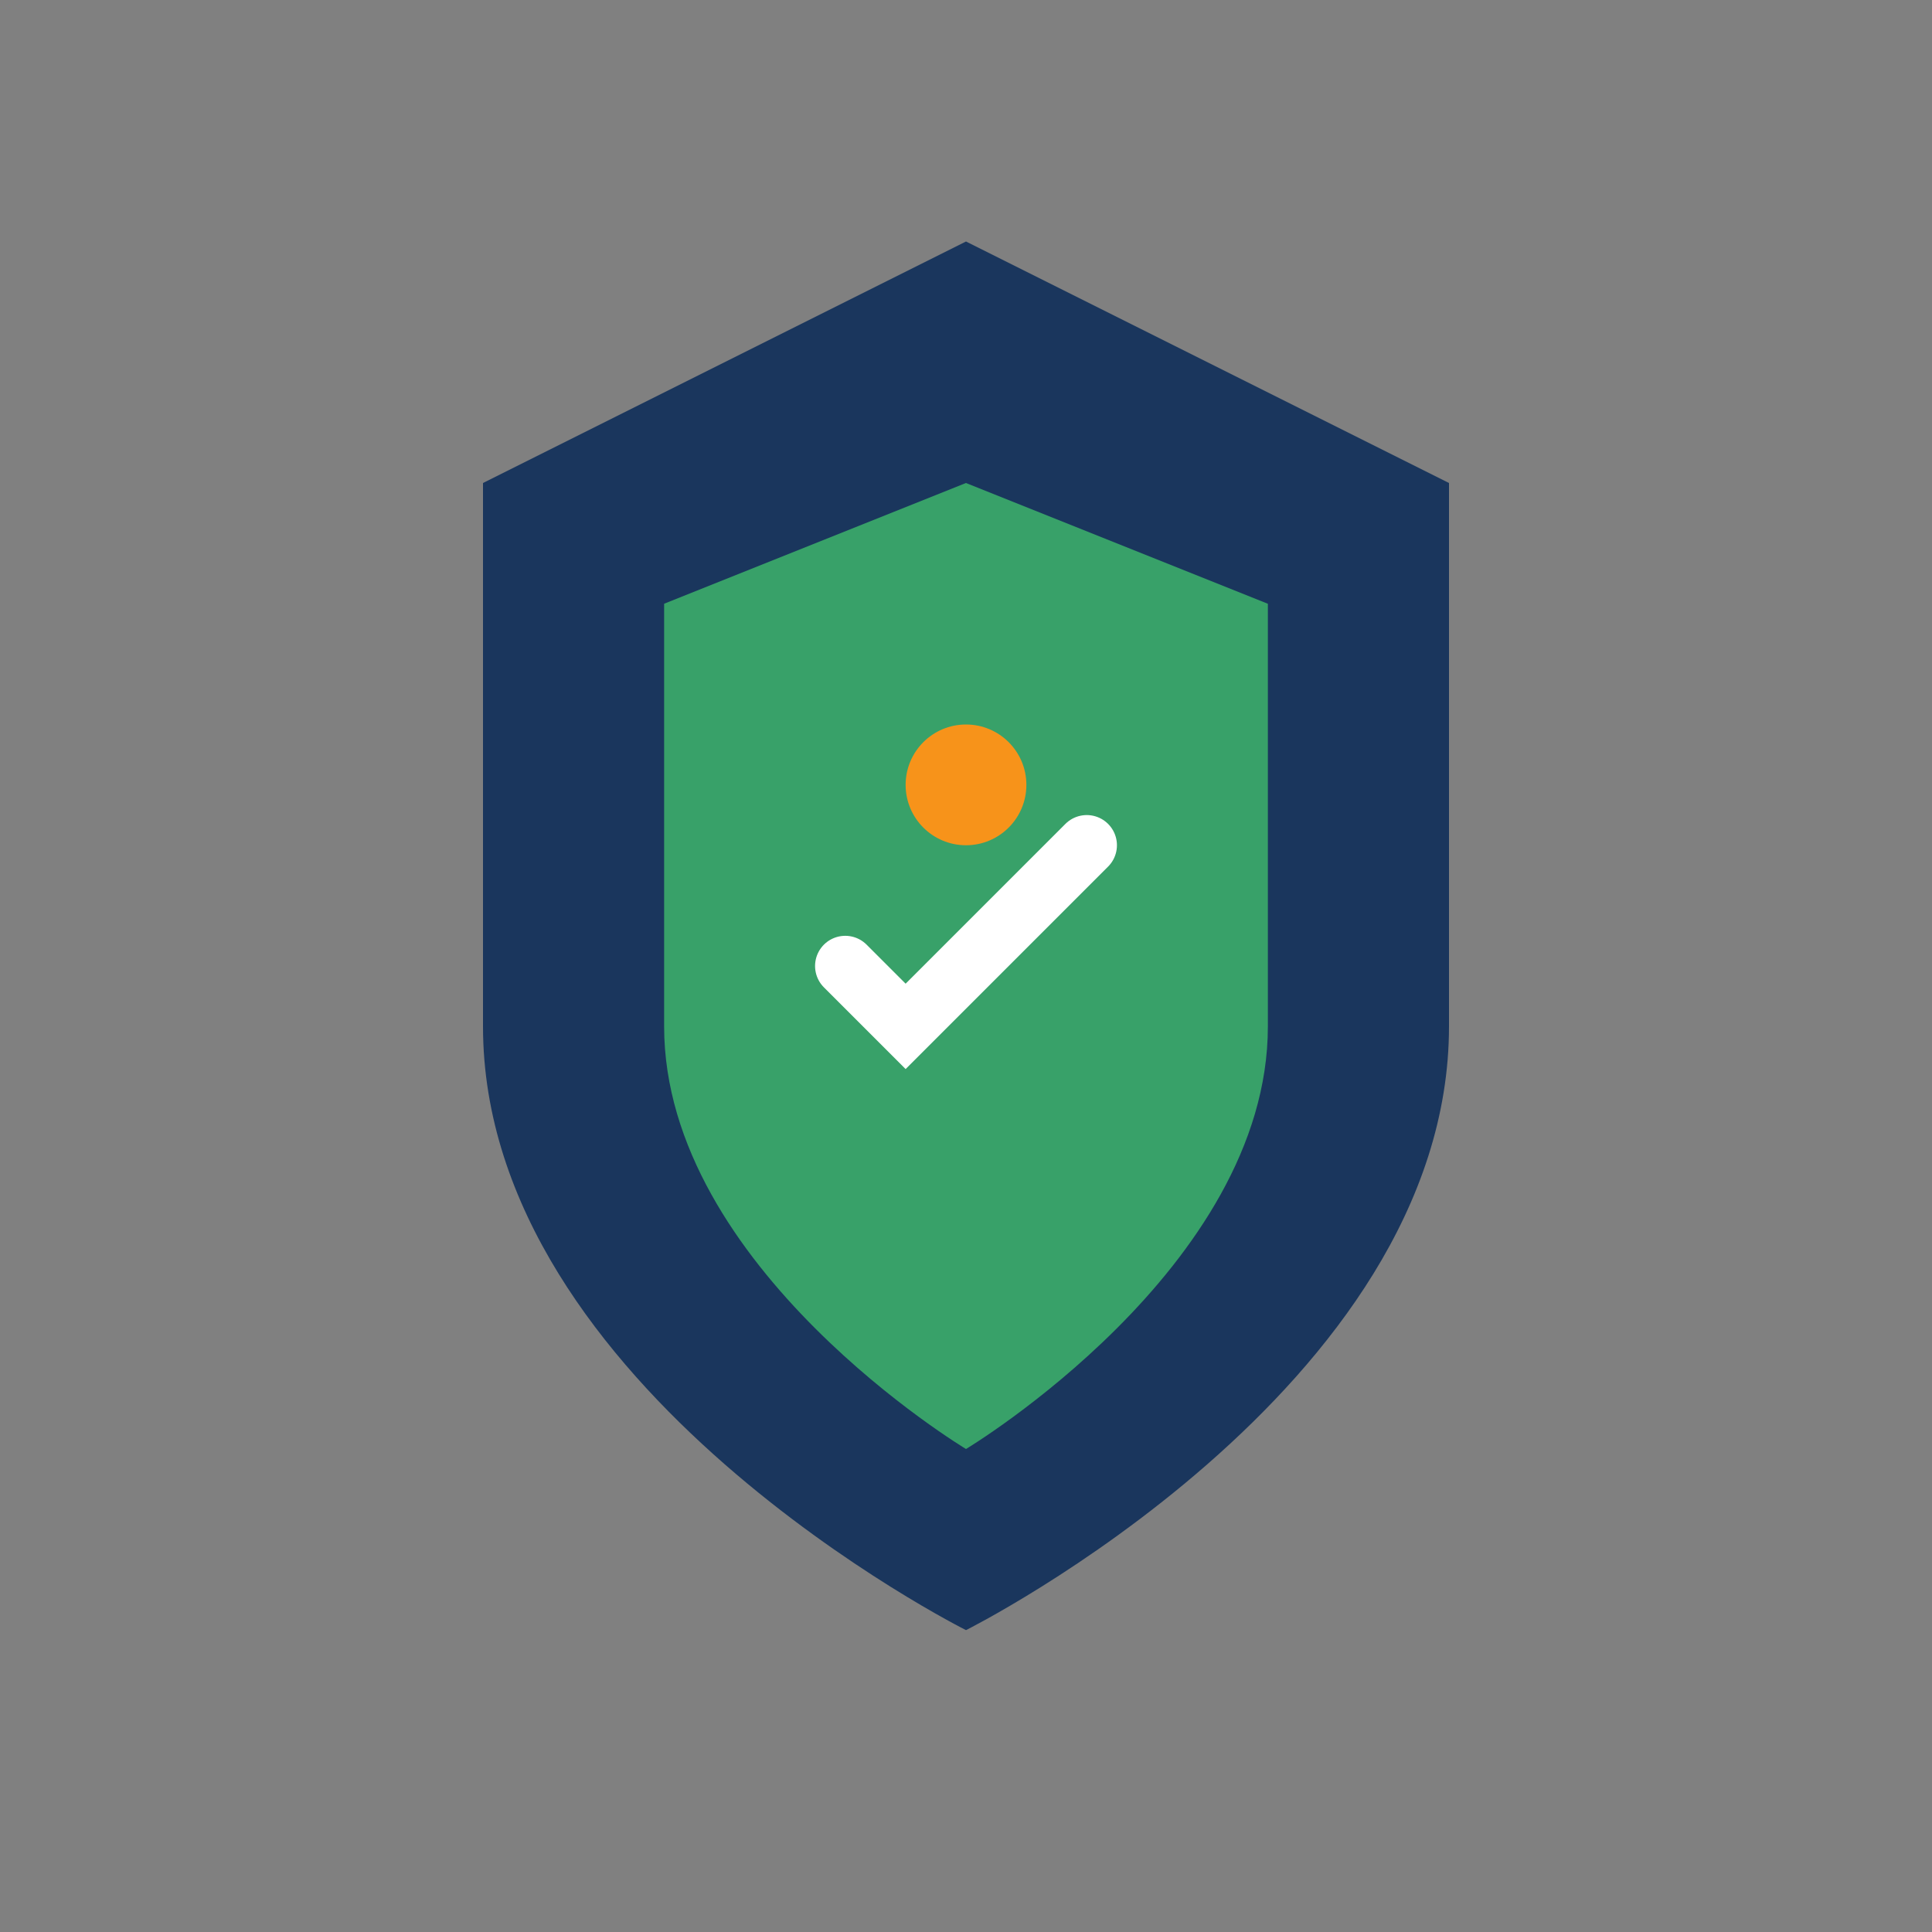 <?xml version="1.0" encoding="UTF-8"?>
<svg width="64" height="64" viewBox="0 0 64 64" fill="none" xmlns="http://www.w3.org/2000/svg">
  <rect x="0" y="0" width="64" height="64" fill="#808080" stroke="none"/>
  <path d="M32 8L16 16V34C16 46 32 54 32 54S48 46 48 34V16L32 8Z" fill="#1A365D"/>
  <path d="M32 16L22 20V34C22 42 32 48 32 48S42 42 42 34V20L32 16Z" fill="#38A169"/>
  <path d="M28 32L30 34L36 28" stroke="white" stroke-width="2" stroke-linecap="round"/>
  <circle cx="32" cy="26" r="2" fill="#F7931A"/>
</svg>